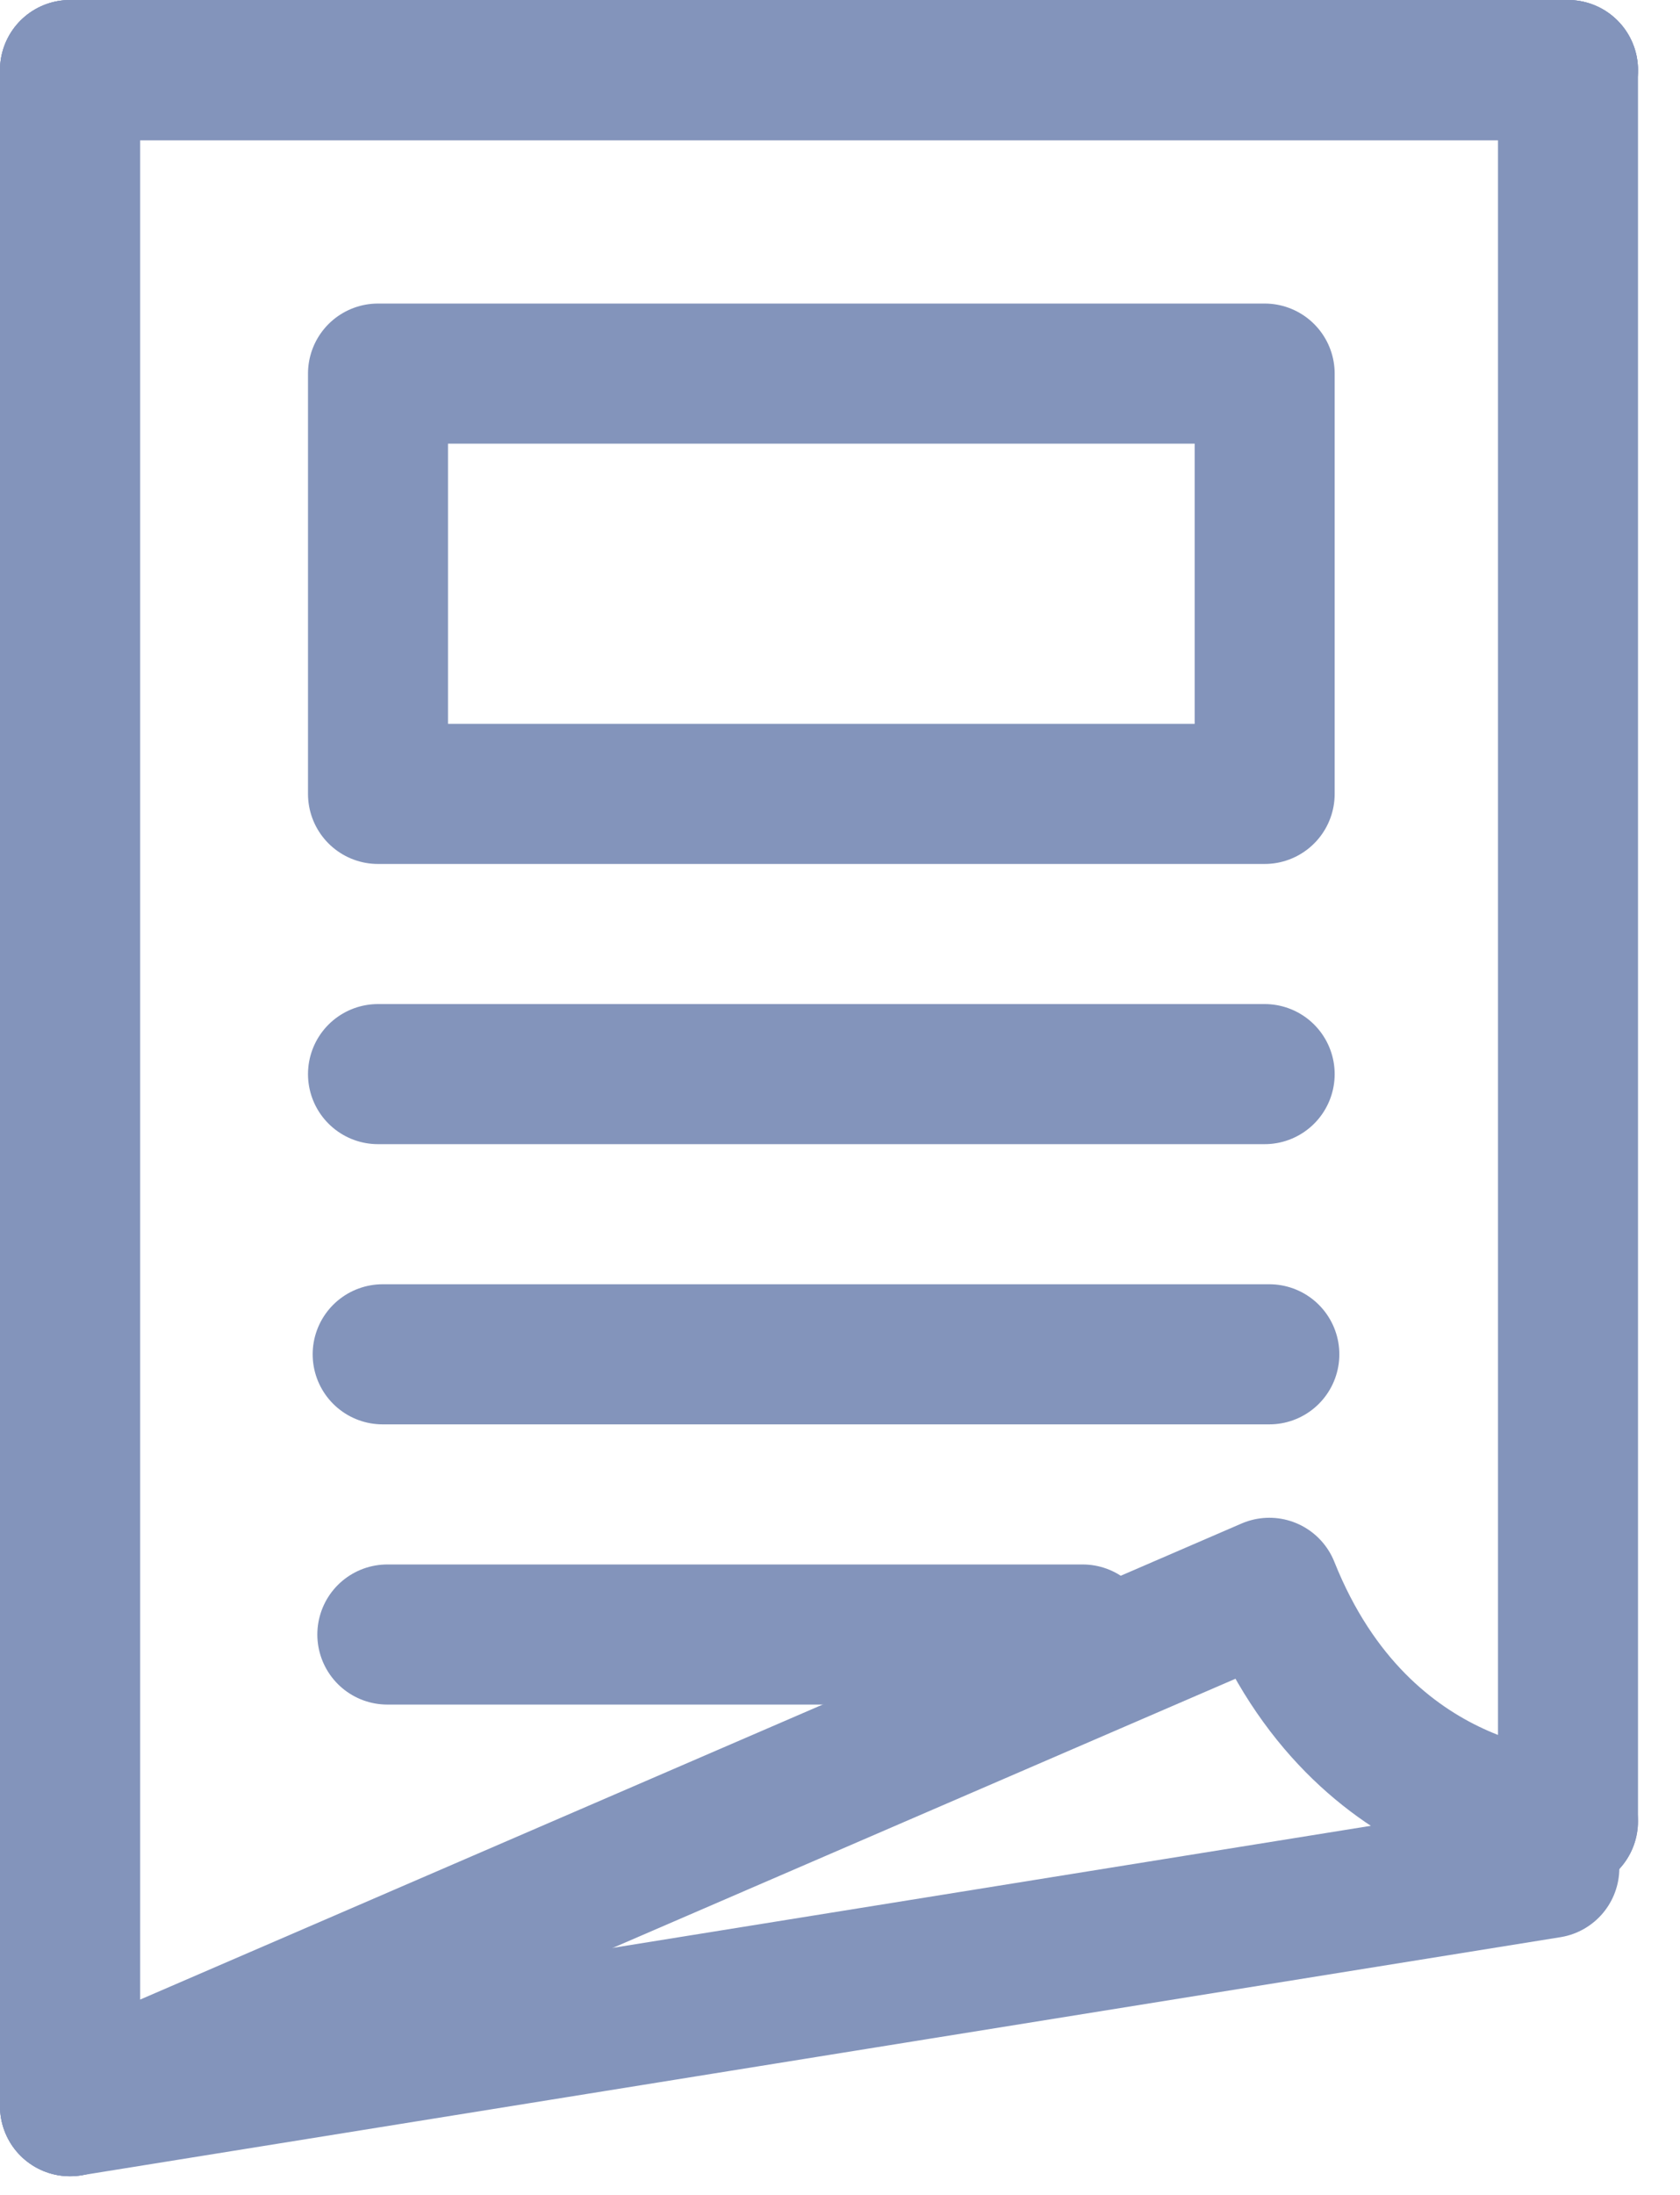 <?xml version="1.0" encoding="UTF-8"?> <svg xmlns="http://www.w3.org/2000/svg" width="36" height="47" viewBox="0 0 36 47" fill="none"><g clip-path="url(#clip0_839_1088)"><path d="M1.5 45.1V1.5H33.6V39" stroke="#8394BB" stroke-width="3" stroke-miterlimit="10" stroke-linecap="round" stroke-linejoin="round"></path><path d="M1.5 1.5H33.6" stroke="#8394BB" stroke-width="3" stroke-miterlimit="10" stroke-linecap="round" stroke-linejoin="round"></path><path d="M1.5 45.1L33.2 40" stroke="#8394BB" stroke-width="3" stroke-miterlimit="10" stroke-linecap="round" stroke-linejoin="round"></path><path d="M33.6 39C33.6 39 29.2 39 27.2 34L1.5 45.1V1.5H33.6" stroke="#8394BB" stroke-width="3" stroke-miterlimit="10" stroke-linecap="round" stroke-linejoin="round"></path><path d="M27.1 8H8.1V17H27.1V8Z" stroke="#8394BB" stroke-width="3" stroke-miterlimit="10" stroke-linecap="round" stroke-linejoin="round"></path><path d="M27.1 23H8.1" stroke="#8394BB" stroke-width="3" stroke-miterlimit="10" stroke-linecap="round" stroke-linejoin="round"></path><path d="M27.2 29H8.2" stroke="#8394BB" stroke-width="3" stroke-miterlimit="10" stroke-linecap="round" stroke-linejoin="round"></path><path d="M23.2 35H8.3" stroke="#8394BB" stroke-width="3" stroke-miterlimit="10" stroke-linecap="round" stroke-linejoin="round"></path></g><defs><clipPath id="clip0_839_1088"><rect width="35.1" height="46.6" fill="white"></rect></clipPath></defs></svg> 